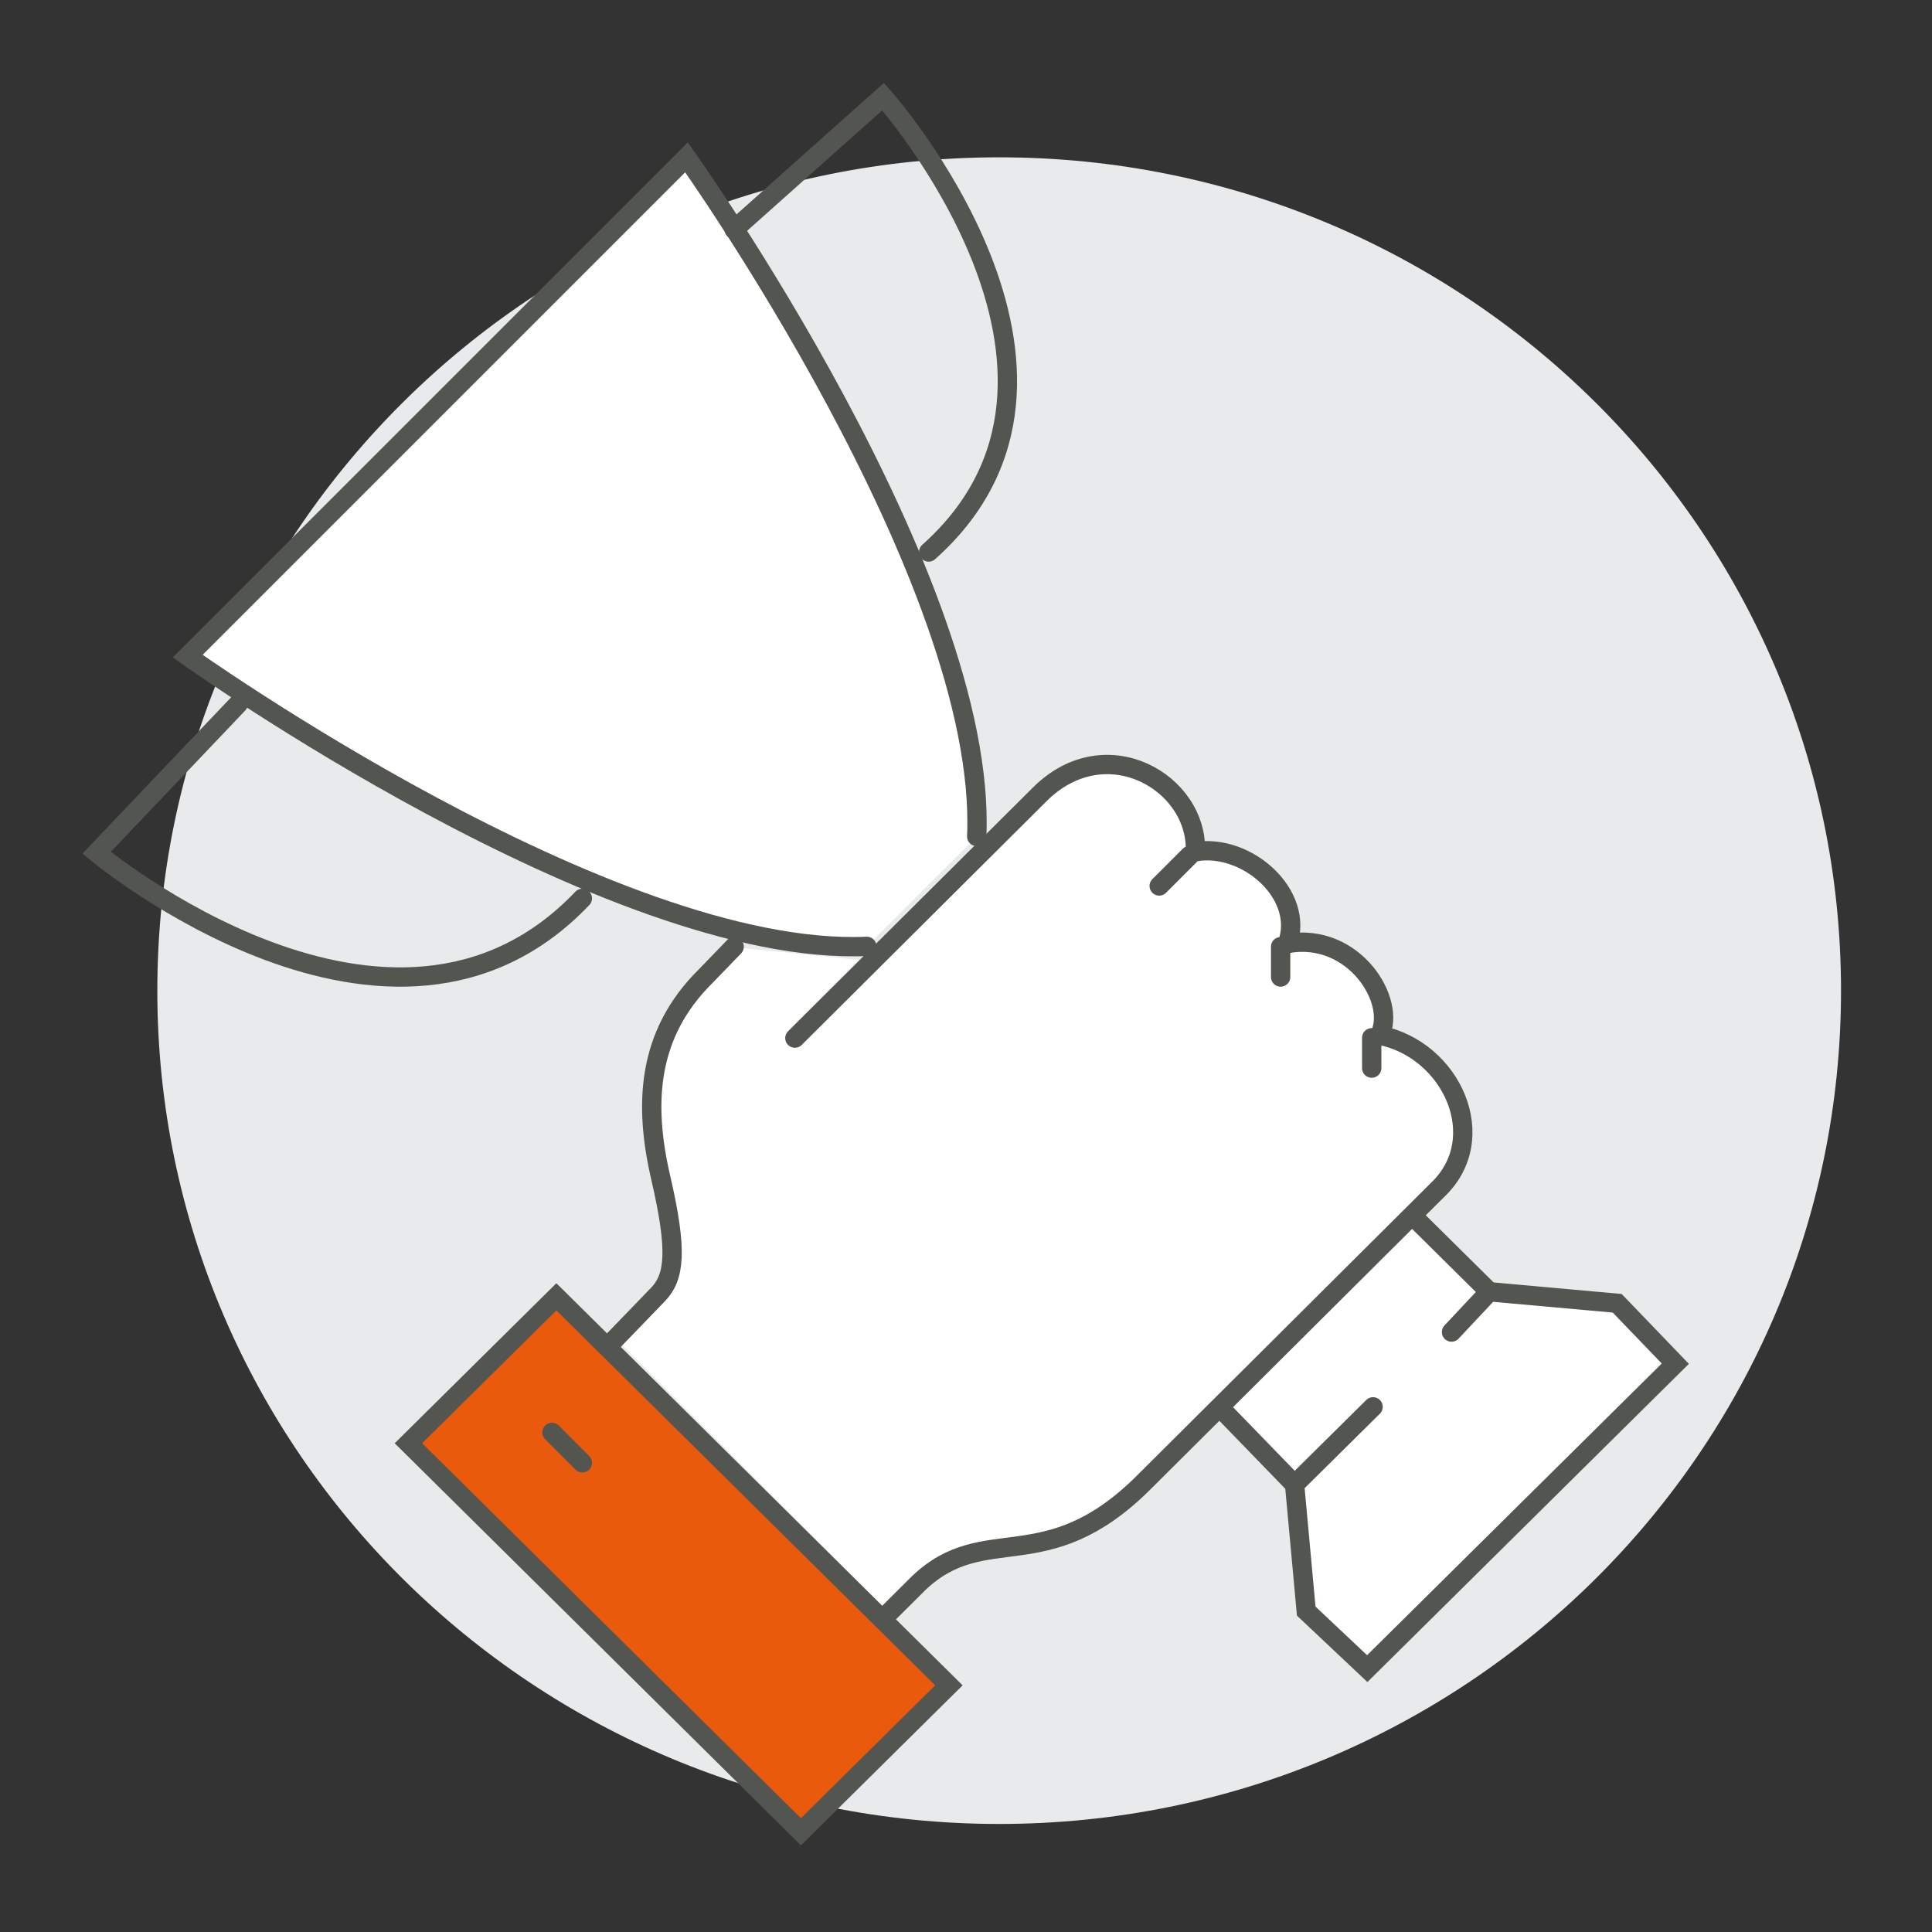 <svg width="100" height="100" viewBox="0 0 100 100" fill="none" xmlns="http://www.w3.org/2000/svg">
<rect x="0" y="0" width="100" height="100" fill="#333333" stroke="none"/>
<rect width="100" height="100"/>
<path d="M51.717 94.408C75.782 94.408 95.291 75.097 95.291 51.275C95.291 27.454 75.782 8.143 51.717 8.143C27.651 8.143 8.143 27.454 8.143 51.275C8.143 75.097 27.651 94.408 51.717 94.408Z" fill="#E9EAEB"/>
<path d="M50.555 43.296C51.139 30.022 35.532 8.143 35.532 8.143L9.714 33.961C9.714 33.961 31.593 49.568 44.867 48.984" fill="white"/>
<path d="M71.501 53.653C72.392 51.866 70.165 48.294 66.75 48.889C67.641 46.359 64.672 43.68 62 44.126C62.148 40.405 57.249 37.726 53.983 41.149L45.372 49.782L38.098 49.038L36.613 50.527C33.644 53.504 33.347 57.225 34.238 60.797C35.129 64.519 34.98 65.858 34.09 66.751C33.199 67.644 31.714 69.133 31.714 69.133L46.115 83.571C46.115 83.571 46.56 83.125 47.748 81.934C51.162 78.51 54.28 81.785 59.328 76.724C59.328 76.724 71.501 64.519 74.47 61.541C77.142 59.011 75.213 54.397 71.501 53.653Z" fill="white"/>
<path d="M83.673 67.525L76.981 66.921L73.18 63.143L63.143 73.267L66.793 77.044L67.401 83.692L70.594 86.715L86.714 70.698L83.673 67.525Z" fill="white"/>
<path d="M73.326 63.139L77.087 66.861" stroke="#535551" stroke-miterlimit="10" stroke-linecap="round"/>
<path d="M67.008 76.838L63.398 73.115" stroke="#535551" stroke-miterlimit="10" stroke-linecap="round"/>
<path d="M75.131 68.947L77.087 66.862L83.706 67.457L86.714 70.584L70.769 86.368L67.61 83.39L67.008 76.838L71.07 72.818" stroke="#535551" stroke-miterlimit="10" stroke-linecap="round"/>
<path d="M31.714 69.429C31.714 69.429 33.322 67.764 34.053 67.007C34.93 66.1 35.076 64.738 34.199 60.955C33.322 57.171 33.468 53.54 36.538 50.513L38 49" stroke="#535551" stroke-miterlimit="10" stroke-linecap="round"/>
<path d="M28.798 67.122L21.14 74.703L41.456 94.813L49.114 87.233L28.798 67.122Z" fill="#E95A0C" stroke="#535551" stroke-miterlimit="10" stroke-linecap="round"/>
<path d="M61.571 44.286L60 45.857" stroke="#535551" stroke-miterlimit="10" stroke-linecap="round"/>
<path d="M66.286 49V50.571" stroke="#535551" stroke-miterlimit="10" stroke-linecap="round"/>
<path d="M71 53.714V55.286" stroke="#535551" stroke-miterlimit="10" stroke-linecap="round"/>
<path d="M41.143 53.732L53.819 41.114C57.249 37.699 62.021 40.52 61.872 44.083C64.556 43.637 67.538 46.31 66.644 48.833C70.074 48.239 72.311 51.802 71.416 53.584C75.144 54.326 77.232 58.928 74.398 61.6C71.416 64.569 59.187 76.743 59.187 76.743C54.117 81.79 50.985 78.672 47.555 81.938C46.362 83.126 45.915 83.571 45.915 83.571" stroke="#535551" stroke-miterlimit="10" stroke-linecap="round"/>
<path d="M28.571 74.143L30.143 75.715" stroke="#535551" stroke-miterlimit="10" stroke-linecap="round"/>
<path d="M30.143 46.498C20.265 56.882 5 44.138 5 44.138L12.333 36.429" stroke="#535551" stroke-miterlimit="10" stroke-linecap="round"/>
<path d="M48.069 28.571C58.453 19.311 45.709 5 45.709 5L38 11.875" stroke="#535551" stroke-miterlimit="10" stroke-linecap="round"/>
<path d="M50.555 43.296C51.139 30.022 35.532 8.143 35.532 8.143L9.714 33.961C9.714 33.961 31.593 49.568 44.867 48.984" stroke="#535551" stroke-miterlimit="10" stroke-linecap="round"/>
</svg>
